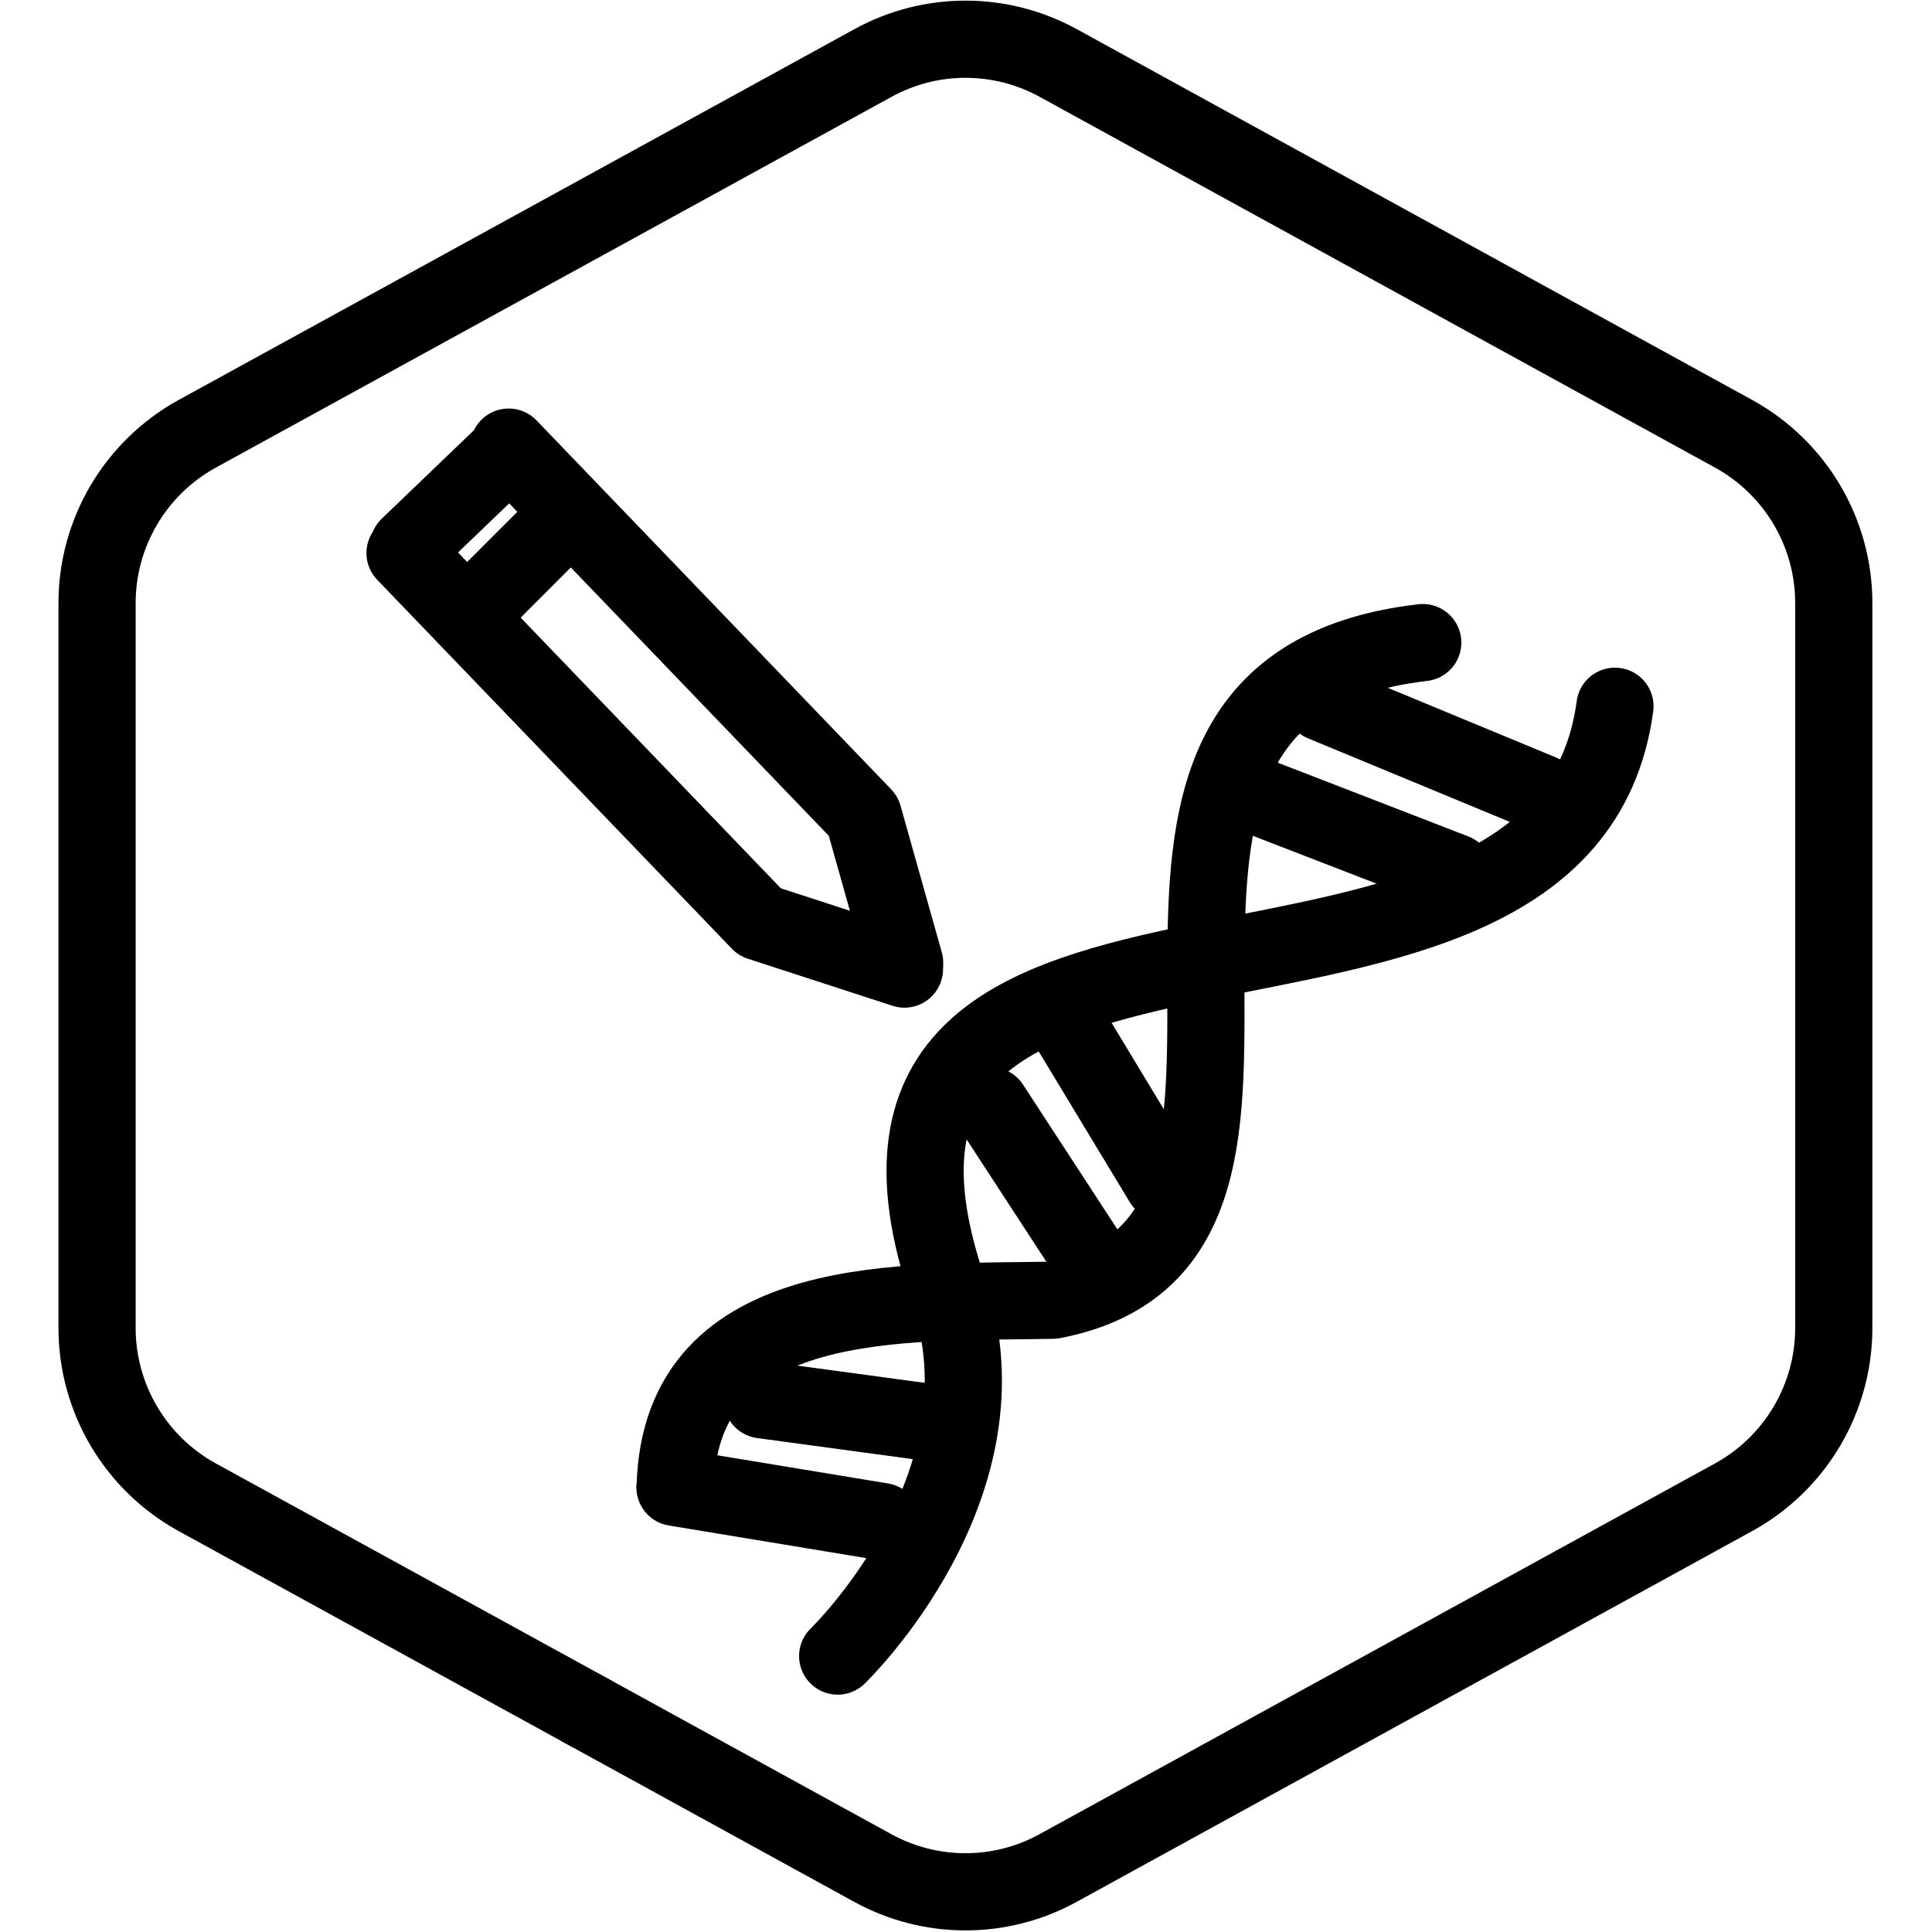 <?xml version="1.0" encoding="UTF-8"?>
<svg xmlns="http://www.w3.org/2000/svg" viewBox="0 0 100.12 100.1">
  <defs>
    <style>.cls-1{fill:none;stroke:#000;stroke-linecap:round;stroke-linejoin:round;stroke-width:4px;}</style>
  </defs>
  <g id="Default_Hexagon_copy">
    <g id="Default">
      <path class="cls-1" d="M30.52,88.73l14.7,8.07c3,1.65,6.63,1.65,9.62,0l35-19.21c3.2-1.76,5.19-5.12,5.19-8.77V31.25c0-3.65-1.99-7.01-5.19-8.77L54.85,3.27c-3-1.65-6.63-1.65-9.62,0L10.22,22.48c-3.2,1.76-5.19,5.12-5.19,8.77v37.57c0,3.65,1.99,7.01,5.19,8.77l20.01,10.98"></path>
      <line class="cls-1" x1="30.23" y1="88.57" x2="30.52" y2="88.73"></line>
    </g>
  </g>
  <g id="Your_Icon">
    <path class="cls-1" d="M34.99,77.03c.28-10.3,12.13-9.49,19.57-9.65,16.9-3.24-2.14-31.61,19.17-34.08"></path>
    <path class="cls-1" d="M83.69,36.6c-2.7,20.07-43.16,5.19-34.55,30.26,3.47,10.11-5.73,18.96-5.73,18.96"></path>
    <line class="cls-1" x1="54.77" y1="52.18" x2="60.25" y2="61.25"></line>
    <line class="cls-1" x1="51.34" y1="57.3" x2="57.28" y2="66.41"></line>
    <line class="cls-1" x1="34.98" y1="77.08" x2="45.7" y2="78.85"></line>
    <line class="cls-1" x1="39.5" y1="72.54" x2="48.36" y2="73.74"></line>
    <line class="cls-1" x1="65.24" y1="41.29" x2="75.37" y2="45.21"></line>
    <line class="cls-1" x1="68.54" y1="36.41" x2="79.89" y2="41.11"></line>
    <g>
      <polyline class="cls-1" points="21.17 28.32 26.36 23.34 26.36 23.17 44.74 42.29 46.88 49.89 46.87 50.22 39.37 47.78 20.99 28.66"></polyline>
      <line class="cls-1" x1="29.52" y1="26.64" x2="25.26" y2="30.9"></line>
    </g>
  </g>
</svg>
